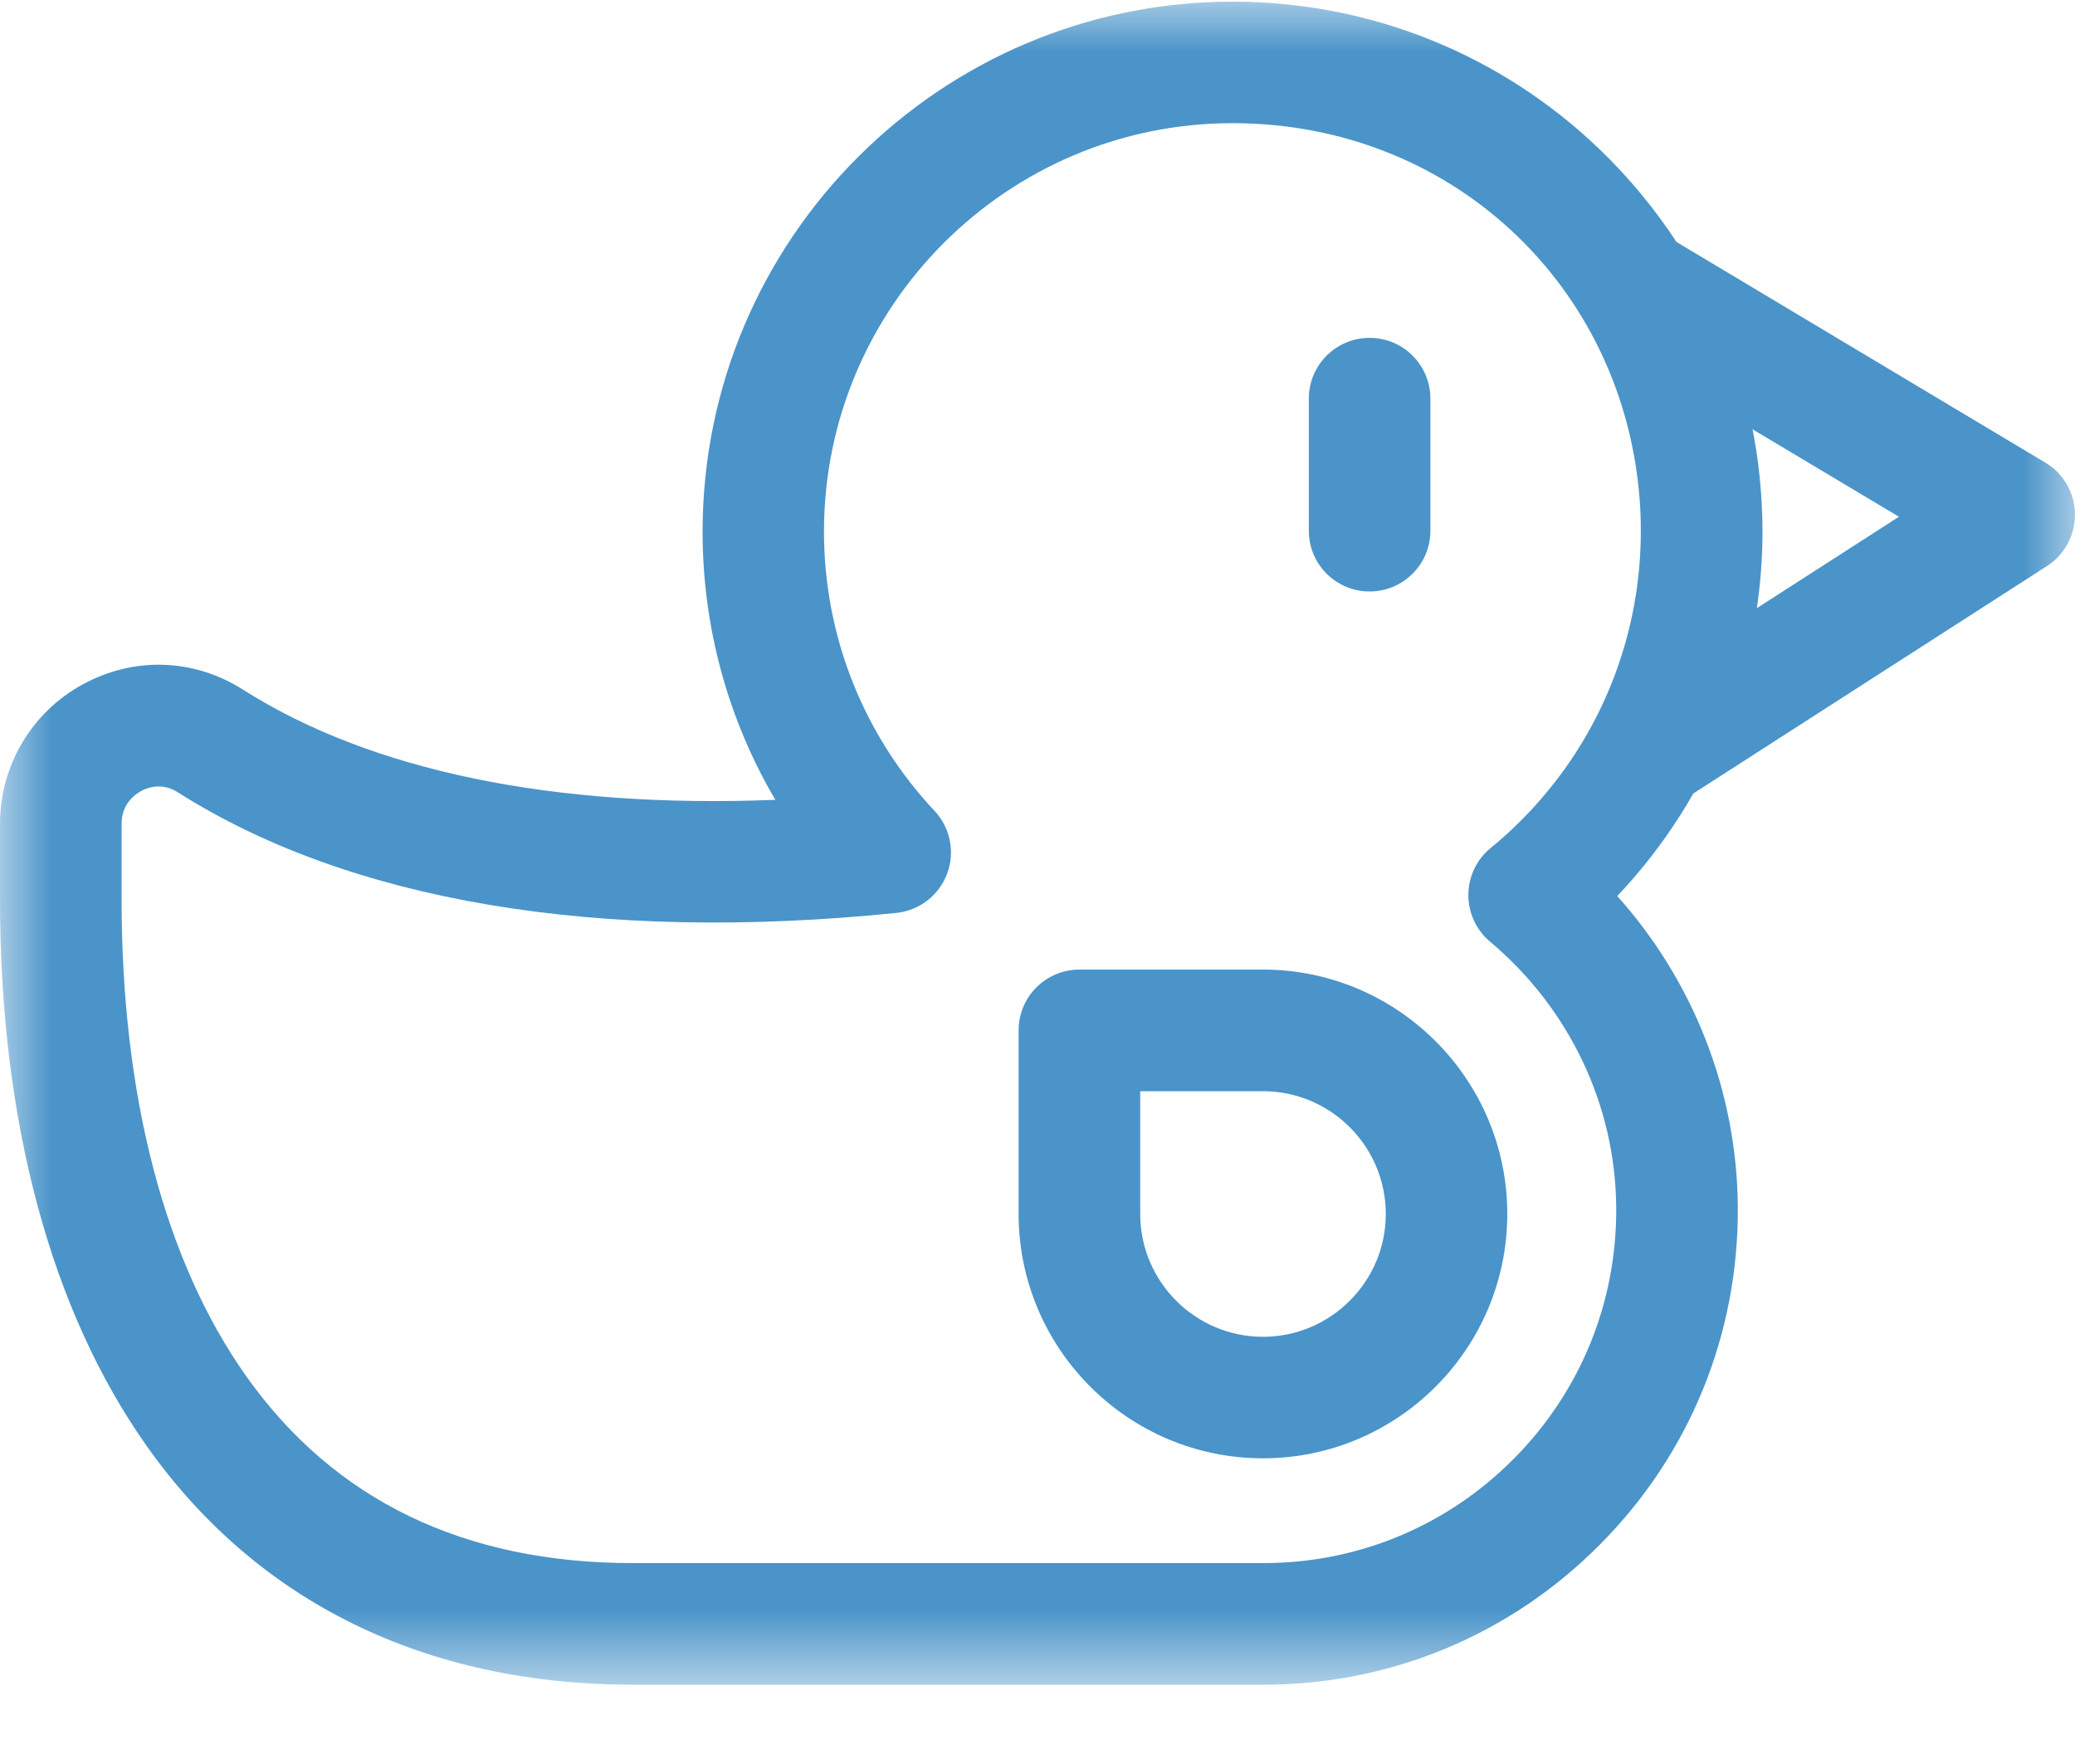 <svg width="20" height="17" viewBox="0 0 20 17" fill="none" xmlns="http://www.w3.org/2000/svg">
<mask id="mask0_33_2107" style="mask-type:luminance" maskUnits="userSpaceOnUse" x="0" y="0" width="20" height="17">
<path d="M20 0H0V16.251H20V0Z" fill="white"/>
</mask>
<g mask="url(#mask0_33_2107)">
<path d="M20 4.952C19.996 4.749 19.889 4.562 19.715 4.459L16.159 2.332C15.948 2.01 15.7 1.71 15.416 1.437C14.461 0.521 13.205 0.016 11.88 0.016C9.063 0.016 6.772 2.307 6.772 5.124C6.772 6.042 7.016 6.931 7.473 7.708C5.339 7.793 3.579 7.431 2.342 6.646C1.866 6.344 1.288 6.326 0.793 6.598C0.304 6.866 0 7.38 0 7.938V8.667C0 10.81 0.491 12.635 1.42 13.944C2.484 15.443 4.103 16.236 6.101 16.236H12.176C13.404 16.236 14.557 15.756 15.422 14.884C16.288 14.013 16.759 12.856 16.75 11.627C16.741 10.518 16.324 9.458 15.588 8.635C15.646 8.575 15.702 8.512 15.757 8.448C15.971 8.199 16.16 7.93 16.321 7.647L19.73 5.455C19.901 5.345 20.003 5.155 19.999 4.952H20ZM14.362 9.075C15.127 9.718 15.571 10.652 15.578 11.636C15.585 12.55 15.234 13.411 14.59 14.059C13.947 14.707 13.089 15.064 12.176 15.064H6.101C4.476 15.064 3.222 14.459 2.375 13.265C1.588 12.156 1.172 10.565 1.172 8.667V7.938C1.172 7.748 1.301 7.656 1.357 7.625C1.389 7.607 1.452 7.579 1.529 7.579C1.585 7.579 1.648 7.594 1.713 7.635C3.372 8.688 5.767 9.09 8.639 8.798C8.861 8.775 9.05 8.629 9.129 8.42C9.207 8.211 9.16 7.976 9.007 7.814C8.321 7.082 7.942 6.127 7.942 5.123C7.942 2.953 9.709 1.187 11.879 1.187C14.05 1.187 15.72 2.838 15.812 4.947C15.812 4.948 15.812 4.95 15.812 4.951C15.814 5.005 15.815 5.062 15.815 5.123C15.815 6.063 15.479 6.972 14.867 7.684C14.715 7.862 14.547 8.026 14.368 8.172C14.233 8.282 14.154 8.447 14.153 8.621C14.151 8.796 14.228 8.962 14.361 9.074L14.362 9.075ZM16.934 5.859C16.969 5.617 16.988 5.371 16.988 5.124C16.988 5.045 16.986 4.968 16.982 4.894C16.971 4.638 16.941 4.385 16.892 4.137L18.303 4.98L16.935 5.86L16.934 5.859Z" fill="#4A94C9"/>
</g>
<path d="M13.201 5.7C13.525 5.7 13.787 5.438 13.787 5.114V3.842C13.787 3.518 13.525 3.256 13.201 3.256C12.877 3.256 12.615 3.518 12.615 3.842V5.114C12.615 5.438 12.877 5.7 13.201 5.7Z" fill="#4A94C9"/>
<path d="M12.173 9.344H10.404C10.08 9.344 9.818 9.606 9.818 9.93V11.699C9.818 12.997 10.874 14.054 12.173 14.054C13.472 14.054 14.528 12.997 14.528 11.699C14.528 10.401 13.471 9.344 12.173 9.344ZM12.173 12.883C11.521 12.883 10.99 12.352 10.99 11.699V10.516H12.173C12.825 10.516 13.357 11.047 13.357 11.699C13.357 12.352 12.825 12.883 12.173 12.883Z" fill="#4A94C9"/>
</svg>
